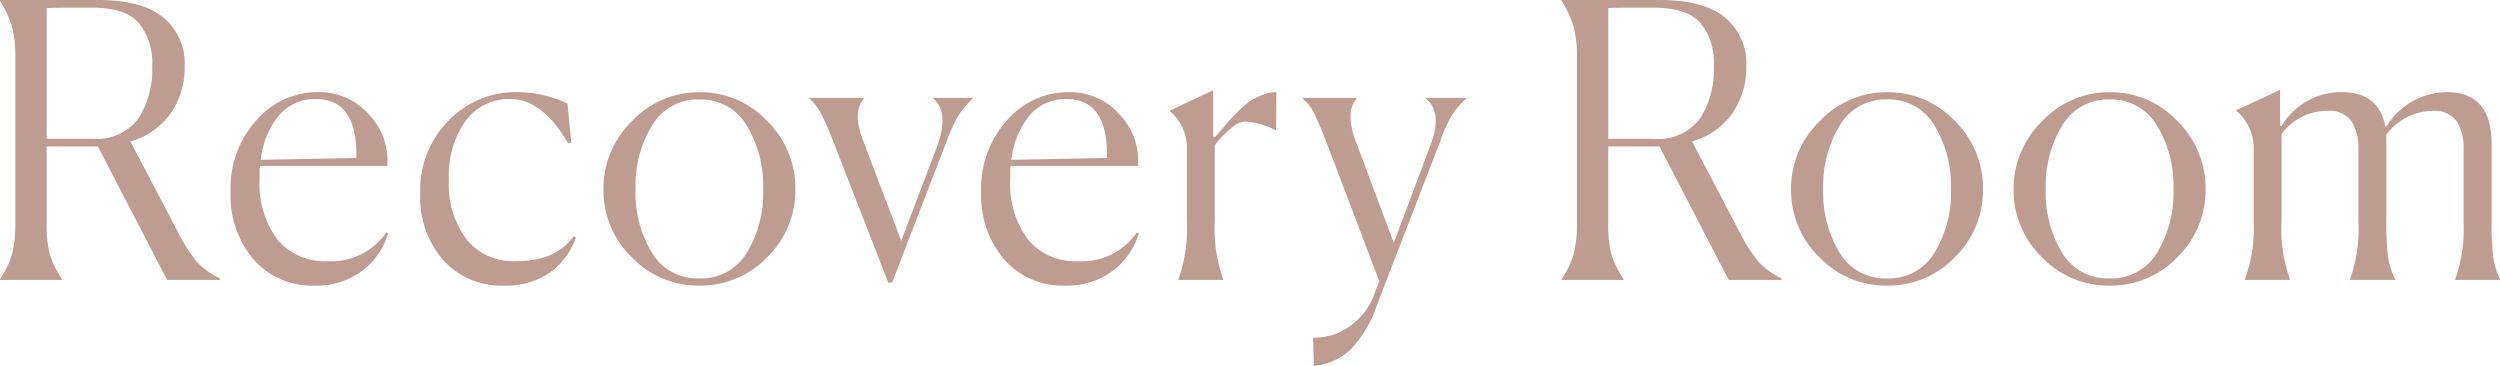 <svg xmlns="http://www.w3.org/2000/svg" width="209.216" height="30.624" viewBox="0 0 209.216 30.624">
  <path id="tit_recovery" d="M1.632-.064A7.709,7.709,0,0,0,2.656-2.208,10.453,10.453,0,0,0,2.912-4.8V-18.624a9.708,9.708,0,0,0-.272-2.56A9.142,9.142,0,0,0,1.632-23.36v-.064H9.824q3.712,0,5.488,1.472a4.992,4.992,0,0,1,1.776,4.064,6.762,6.762,0,0,1-1.152,3.92,6.2,6.2,0,0,1-3.392,2.384l3.9,7.424a13.378,13.378,0,0,0,1.664,2.64,6.376,6.376,0,0,0,1.92,1.392V0H15.616L9.824-11.168H5.536V-4.8a10.667,10.667,0,0,0,.24,2.576,7.951,7.951,0,0,0,1.04,2.16V0H1.632Zm7.68-22.72H7.872q-1.408,0-2.336.032v10.944H9.344a4.361,4.361,0,0,0,3.856-1.68,7.556,7.556,0,0,0,1.168-4.4,5.256,5.256,0,0,0-1.136-3.632Q12.1-22.784,9.312-22.784Zm24.8,18.912A6.076,6.076,0,0,1,31.888-.72a6.39,6.39,0,0,1-3.92,1.2,6.5,6.5,0,0,1-5.1-2.176A8.2,8.2,0,0,1,20.928-7.36,8.475,8.475,0,0,1,23.1-13.376a6.749,6.749,0,0,1,5.088-2.336,5.531,5.531,0,0,1,4.368,1.92,5.572,5.572,0,0,1,1.488,4.256H23.392a3.162,3.162,0,0,0-.032.544v.544a7.77,7.77,0,0,0,1.488,5.072,5.107,5.107,0,0,0,4.176,1.808,5.558,5.558,0,0,0,4.928-2.4ZM28.064-15.136a3.91,3.91,0,0,0-3.088,1.376,6.944,6.944,0,0,0-1.52,3.712l8-.16v-.256Q31.456-15.136,28.064-15.136ZM49.824-3.552a5.922,5.922,0,0,1-2.208,2.96A6.435,6.435,0,0,1,43.84.48a6.6,6.6,0,0,1-5.1-2.112A8.01,8.01,0,0,1,36.8-7.264a8.2,8.2,0,0,1,2.384-6.08,7.782,7.782,0,0,1,5.68-2.368,9.778,9.778,0,0,1,4.256.96l.32,3.264-.256.064q-2.176-3.712-4.832-3.712a4.508,4.508,0,0,0-3.744,1.808A7.908,7.908,0,0,0,39.2-8.352a7.677,7.677,0,0,0,1.472,4.96,5.041,5.041,0,0,0,4.16,1.824q3.328,0,4.8-2.08Zm16,1.664A7.729,7.729,0,0,1,60.16.48,7.7,7.7,0,0,1,54.5-1.9a7.782,7.782,0,0,1-2.368-5.68,7.835,7.835,0,0,1,2.4-5.712,7.686,7.686,0,0,1,5.632-2.416,7.678,7.678,0,0,1,5.664,2.4,7.872,7.872,0,0,1,2.368,5.728A7.835,7.835,0,0,1,65.824-1.888Zm-9.632-.384A4.435,4.435,0,0,0,60.16-.128a4.435,4.435,0,0,0,3.968-2.144A9.643,9.643,0,0,0,65.5-7.584a9.7,9.7,0,0,0-1.392-5.36A4.437,4.437,0,0,0,60.16-15.1a4.437,4.437,0,0,0-3.952,2.16,9.7,9.7,0,0,0-1.392,5.36A9.643,9.643,0,0,0,56.192-2.272ZM71.328-11.68a22.4,22.4,0,0,0-1.008-2.272,4.4,4.4,0,0,0-.944-1.216v-.064H73.92v.064q-.96,1.12-.1,3.392l3.232,8.512L80.064-11.2q1.024-2.816-.32-3.968v-.064h3.3v.064a6.717,6.717,0,0,0-1.216,1.44,13.714,13.714,0,0,0-.992,2.176L76.288.224h-.32Zm25.6,7.808A6.076,6.076,0,0,1,94.7-.72a6.39,6.39,0,0,1-3.92,1.2A6.5,6.5,0,0,1,85.68-1.7,8.2,8.2,0,0,1,83.744-7.36a8.475,8.475,0,0,1,2.176-6.016,6.749,6.749,0,0,1,5.088-2.336,5.531,5.531,0,0,1,4.368,1.92,5.572,5.572,0,0,1,1.488,4.256H86.208a3.162,3.162,0,0,0-.032.544v.544a7.77,7.77,0,0,0,1.488,5.072A5.107,5.107,0,0,0,91.84-1.568a5.558,5.558,0,0,0,4.928-2.4ZM90.88-15.136a3.91,3.91,0,0,0-3.088,1.376,6.944,6.944,0,0,0-1.52,3.712l8-.16v-.256Q94.272-15.136,90.88-15.136ZM100.256-.064a12.718,12.718,0,0,0,.7-4.864v-5.984a4.023,4.023,0,0,0-1.408-3.2v-.064l3.616-1.7V-12l.16.032q.16-.16.688-.784t.784-.9q.256-.272.768-.752a5.259,5.259,0,0,1,.9-.7,5.452,5.452,0,0,1,.928-.416,3.164,3.164,0,0,1,1.056-.192l-.032,3.168h-.1a4.318,4.318,0,0,0-1.2-.48,5.329,5.329,0,0,0-1.36-.224,2.047,2.047,0,0,0-1.12.576,8.51,8.51,0,0,0-1.344,1.408v6.3a12.537,12.537,0,0,0,.7,4.9V0h-3.744Zm11.264,4.9a6.4,6.4,0,0,0,1.584-.208,5.281,5.281,0,0,0,1.888-1.072,5.3,5.3,0,0,0,1.616-2.272L117.056.1l-4.48-11.776q-.64-1.632-.992-2.32a3.689,3.689,0,0,0-.928-1.168v-.064h4.512v.064q-1.024,1.12-.032,3.68L118.272-3.1l3.1-8.256q.992-2.688-.416-3.808v-.064h3.36v.064a6.532,6.532,0,0,0-1.216,1.456,13.226,13.226,0,0,0-.96,2.16l-5.28,13.664a9.814,9.814,0,0,1-2.272,3.776A5.233,5.233,0,0,1,111.584,7.2Zm20.8-4.9a7.709,7.709,0,0,0,1.024-2.144A10.453,10.453,0,0,0,133.6-4.8V-18.624a9.708,9.708,0,0,0-.272-2.56,9.142,9.142,0,0,0-1.008-2.176v-.064h8.192q3.712,0,5.488,1.472a4.992,4.992,0,0,1,1.776,4.064,6.762,6.762,0,0,1-1.152,3.92,6.2,6.2,0,0,1-3.392,2.384l3.9,7.424A13.378,13.378,0,0,0,148.8-1.52a6.376,6.376,0,0,0,1.92,1.392V0H146.3l-5.792-11.168h-4.288V-4.8a10.667,10.667,0,0,0,.24,2.576,7.952,7.952,0,0,0,1.04,2.16V0H132.32ZM140-22.784h-1.44q-1.408,0-2.336.032v10.944h3.808a4.361,4.361,0,0,0,3.856-1.68,7.556,7.556,0,0,0,1.168-4.4,5.256,5.256,0,0,0-1.136-3.632Q142.784-22.784,140-22.784Zm25.216,20.9A7.729,7.729,0,0,1,159.552.48,7.7,7.7,0,0,1,153.888-1.9a7.782,7.782,0,0,1-2.368-5.68,7.835,7.835,0,0,1,2.4-5.712,7.686,7.686,0,0,1,5.632-2.416,7.678,7.678,0,0,1,5.664,2.4,7.872,7.872,0,0,1,2.368,5.728A7.835,7.835,0,0,1,165.216-1.888Zm-9.632-.384a4.435,4.435,0,0,0,3.968,2.144,4.435,4.435,0,0,0,3.968-2.144A9.643,9.643,0,0,0,164.9-7.584a9.7,9.7,0,0,0-1.392-5.36,4.437,4.437,0,0,0-3.952-2.16,4.437,4.437,0,0,0-3.952,2.16,9.7,9.7,0,0,0-1.392,5.36A9.643,9.643,0,0,0,155.584-2.272Zm28.256.384A7.729,7.729,0,0,1,178.176.48,7.7,7.7,0,0,1,172.512-1.9a7.782,7.782,0,0,1-2.368-5.68,7.835,7.835,0,0,1,2.4-5.712,7.686,7.686,0,0,1,5.632-2.416,7.678,7.678,0,0,1,5.664,2.4,7.872,7.872,0,0,1,2.368,5.728A7.835,7.835,0,0,1,183.84-1.888Zm-9.632-.384a4.435,4.435,0,0,0,3.968,2.144,4.435,4.435,0,0,0,3.968-2.144,9.643,9.643,0,0,0,1.376-5.312,9.7,9.7,0,0,0-1.392-5.36,4.437,4.437,0,0,0-3.952-2.16,4.437,4.437,0,0,0-3.952,2.16,9.7,9.7,0,0,0-1.392,5.36A9.643,9.643,0,0,0,174.208-2.272ZM193.28,0H189.5V-.064a12.289,12.289,0,0,0,.736-4.8V-10.88a4.113,4.113,0,0,0-1.44-3.264v-.064l3.648-1.7V-12.9l.128.032a5.774,5.774,0,0,1,5.024-2.848q3.1,0,3.648,2.848l.1.032a5.991,5.991,0,0,1,5.056-2.88q3.744,0,3.744,4.32v6.5a24.582,24.582,0,0,0,.128,2.912,6.224,6.224,0,0,0,.576,1.92V0H207.1V-.064a12.5,12.5,0,0,0,.7-4.8V-10.88a4.293,4.293,0,0,0-.576-2.4,2.279,2.279,0,0,0-2.048-.864,4.914,4.914,0,0,0-3.84,1.984V-4.9a24.281,24.281,0,0,0,.128,2.864,6.1,6.1,0,0,0,.608,1.968V0H198.3V-.064a12.5,12.5,0,0,0,.7-4.8V-10.88a4.293,4.293,0,0,0-.576-2.4,2.279,2.279,0,0,0-2.048-.864,4.673,4.673,0,0,0-3.808,1.952v7.3a12.173,12.173,0,0,0,.7,4.832Z" transform="translate(-1.632 23.424)" fill="#be9c91"/>
</svg>
